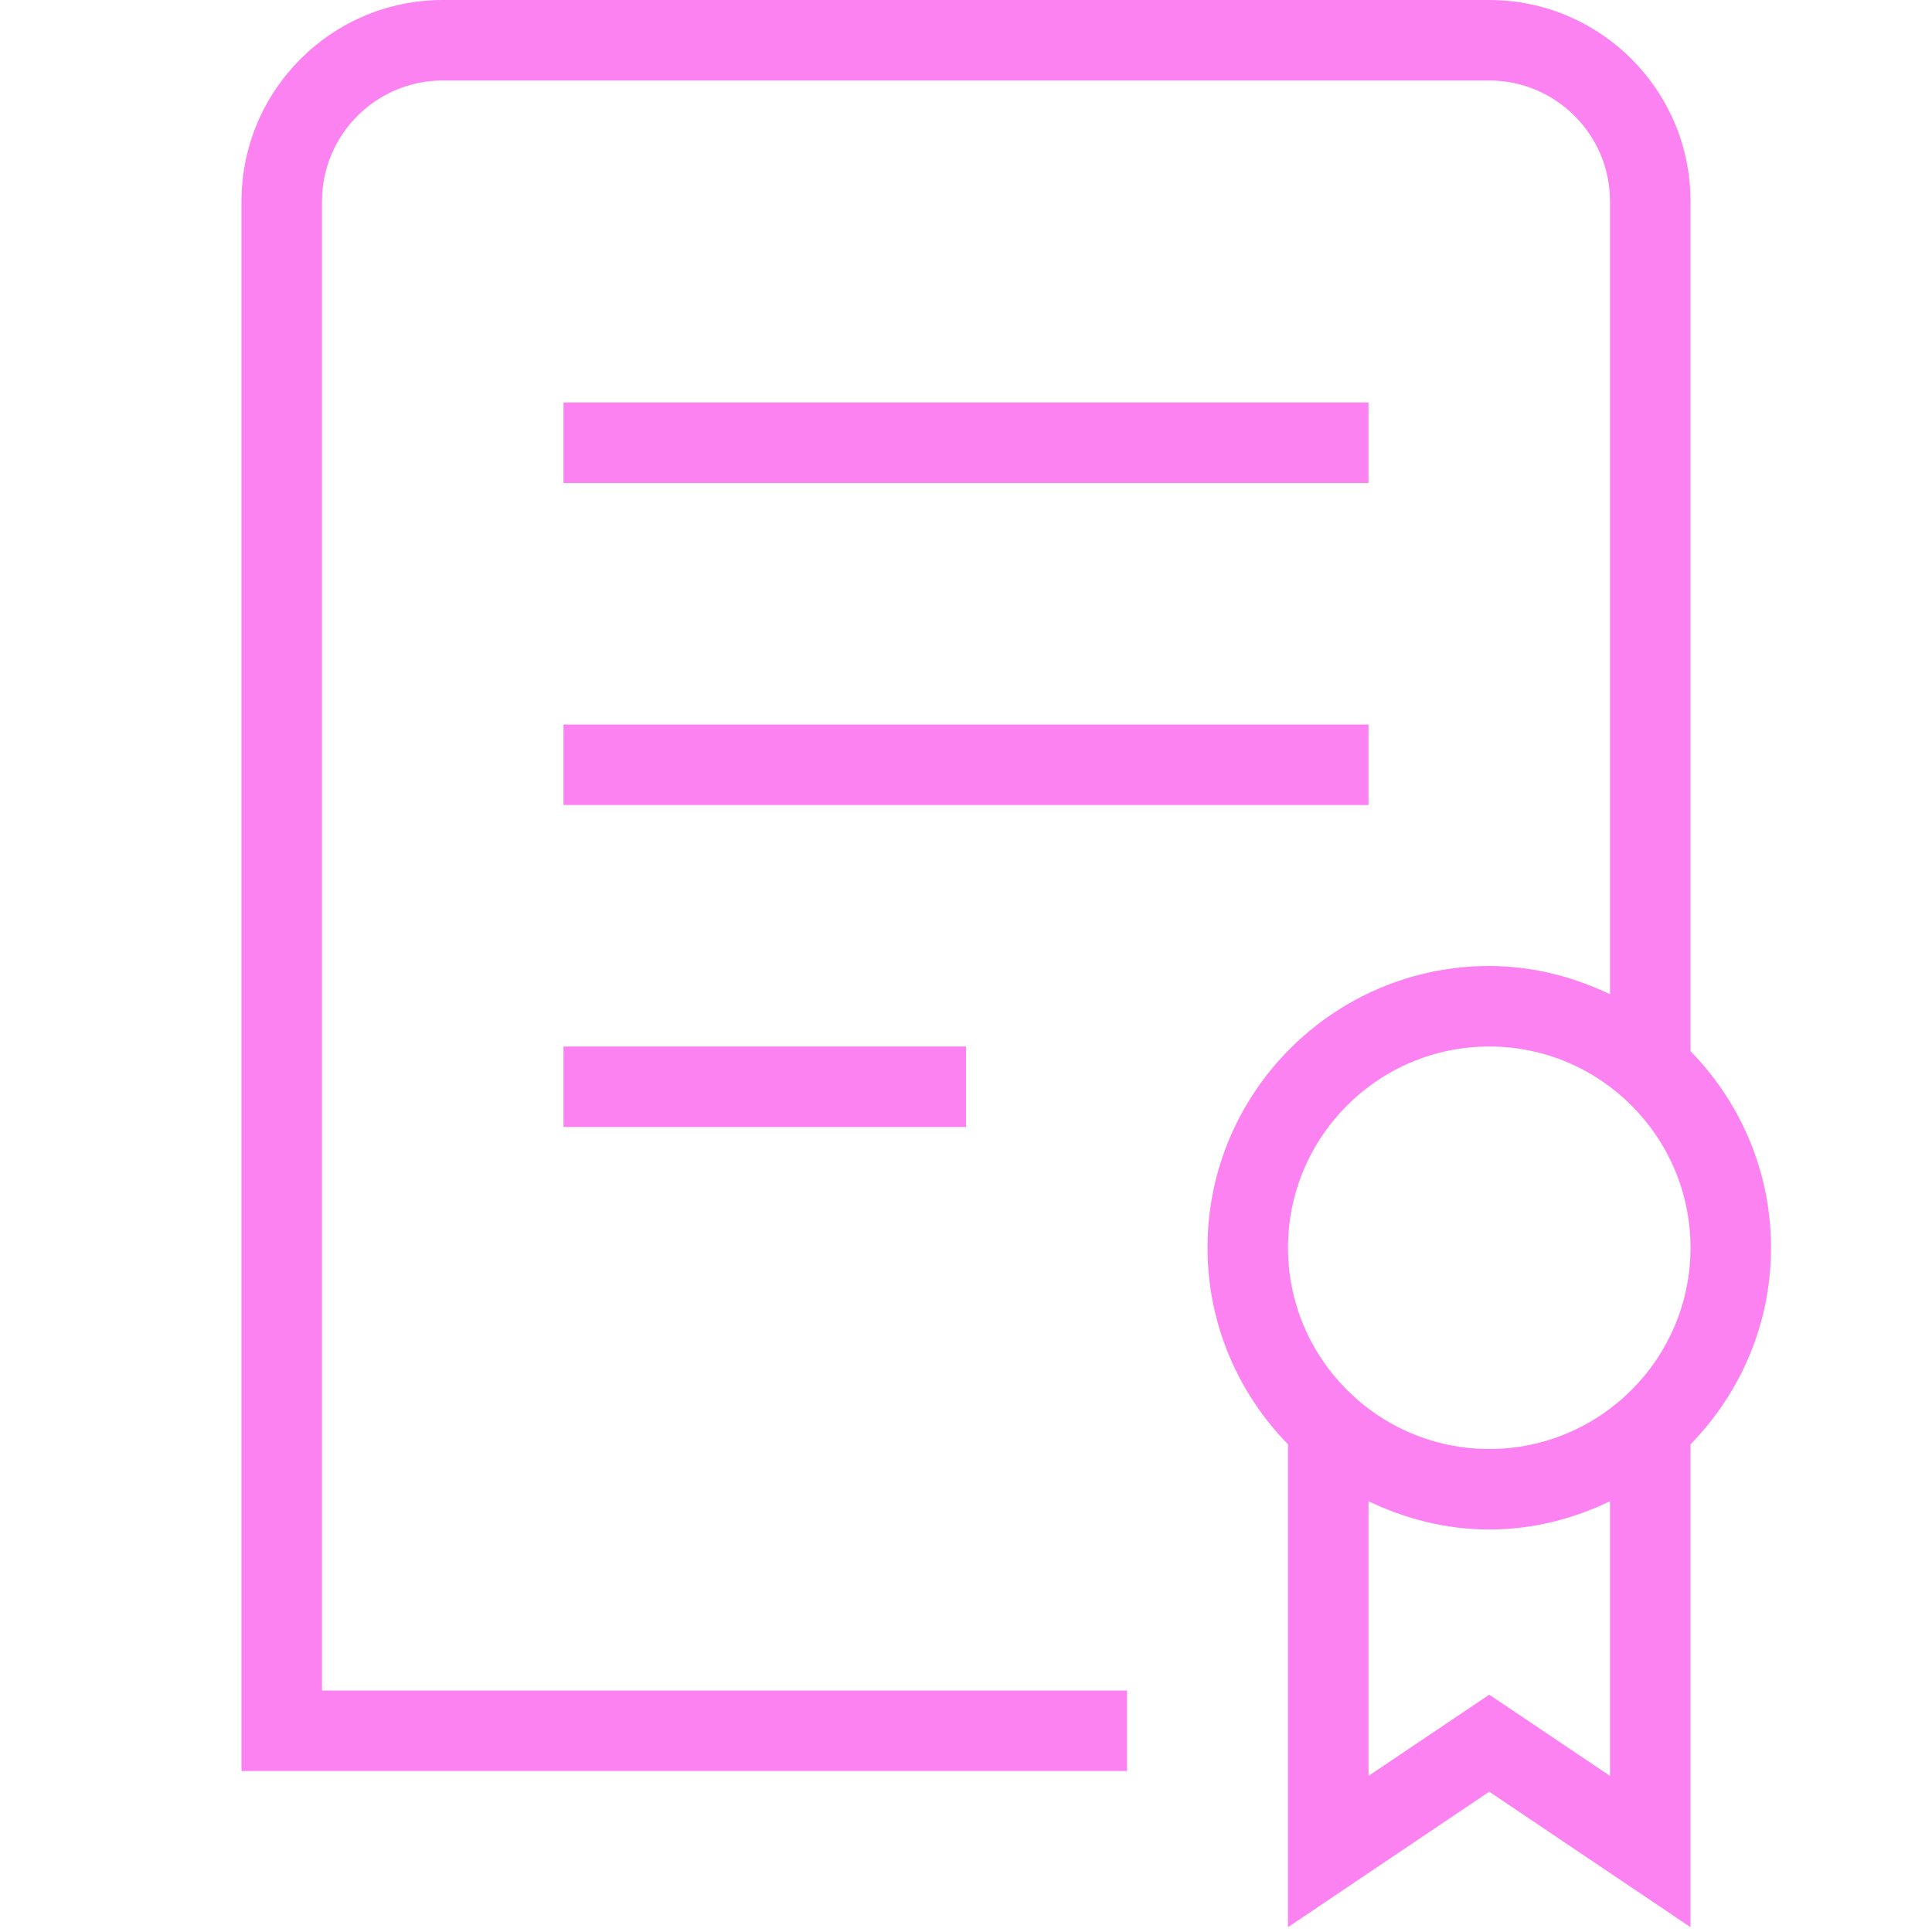 <svg xmlns="http://www.w3.org/2000/svg" width="24" height="24" viewBox="0 0 24 24" fill="none"><path d="M7 13H12V14H7V13ZM17 9H7V10H17V9ZM17 5H7V6H17V5ZM21 17.942V23.94L18.5 22.257L16 23.94V17.942C15.383 17.311 15 16.45 15 15.5C15 13.57 16.57 12 18.5 12C19.039 12 19.544 12.133 20 12.351V2.5C20 1.673 19.327 1 18.5 1H5.5C4.673 1 4 1.673 4 2.5V21H14V22H3V2.5C3 1.122 4.121 0 5.5 0H18.5C19.879 0 21 1.122 21 2.5V13.058C21.617 13.689 22 14.55 22 15.5C22 16.45 21.617 17.31 21 17.942ZM16 15.5C16 16.878 17.121 18 18.5 18C19.879 18 21 16.878 21 15.5C21 14.122 19.879 13 18.5 13C17.121 13 16 14.122 16 15.5ZM20 22.061V18.649C19.544 18.868 19.039 19 18.5 19C17.961 19 17.456 18.867 17 18.649V22.061L18.5 21.052L20 22.061Z" fill="#FD82F1"></path></svg>